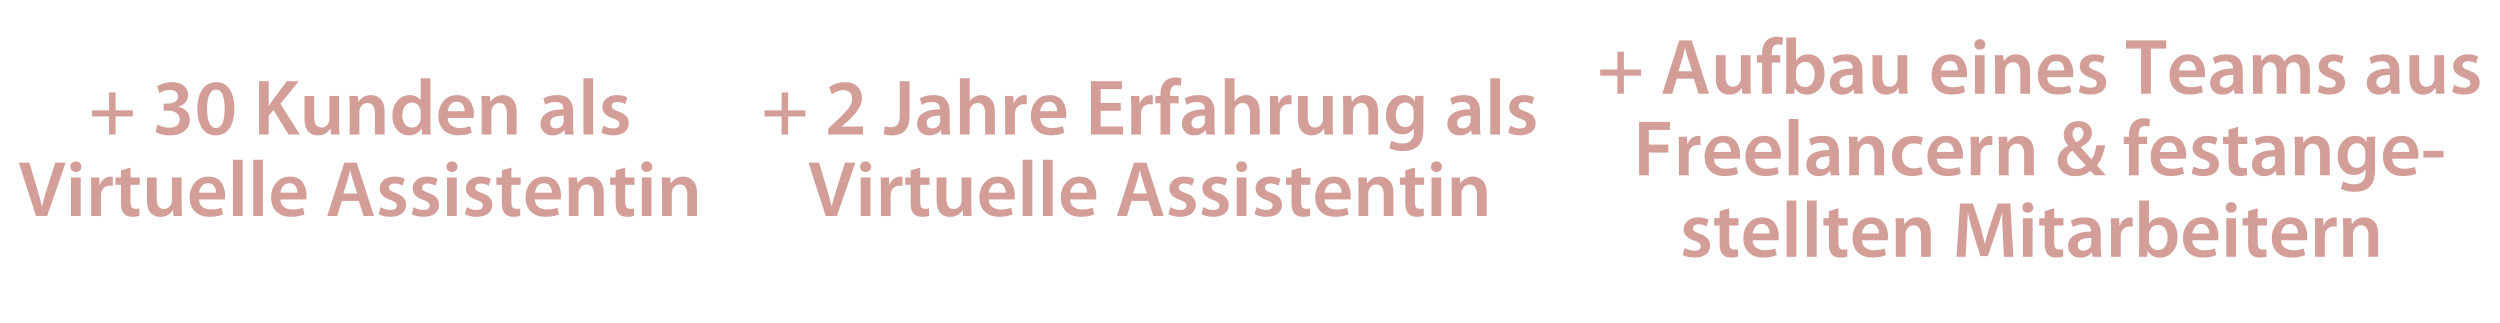 <svg xmlns="http://www.w3.org/2000/svg" width="620" viewBox="0 0 464.88 60" height="80" version="1.0"><path d="M20.229 17.192h1.218v3.329h3.204v1.14h-3.204v3.36H20.23v-3.36H17.04v-1.14h3.188ZM28.853 24.52l.407-1.374a4.098 4.098 0 0 0 2.172.593c.656 0 1.14-.144 1.453-.437.32-.301.484-.664.484-1.094 0-.531-.215-.93-.64-1.203-.419-.281-.93-.422-1.532-.422h-.812v-1.312h.797c.488 0 .925-.114 1.312-.344.383-.227.578-.555.578-.985 0-.351-.133-.64-.39-.859-.262-.227-.641-.344-1.141-.344-.7 0-1.352.2-1.953.594l-.422-1.312c.3-.188.703-.352 1.203-.5a5.296 5.296 0 0 1 1.563-.235c.945 0 1.68.227 2.203.672.52.45.78 1.008.78 1.672 0 .512-.151.965-.452 1.36-.305.386-.742.679-1.313.874v.032a2.704 2.704 0 0 1 1.5.812c.395.418.594.945.594 1.578 0 .836-.336 1.527-1 2.078-.668.543-1.574.813-2.719.813-1.117 0-2.008-.219-2.672-.656ZM40.05 25.177h-.015c-1.074 0-1.906-.442-2.5-1.328-.586-.895-.883-2.086-.89-3.578 0-1.52.304-2.727.921-3.625.625-.907 1.485-1.36 2.578-1.36 1.114 0 1.957.45 2.532 1.344.57.887.859 2.062.859 3.531 0 1.574-.305 2.805-.906 3.688-.594.886-1.453 1.328-2.578 1.328Zm.032-1.375c1.094 0 1.64-1.196 1.64-3.594 0-2.352-.543-3.531-1.625-3.531-.511 0-.914.312-1.203.937-.293.617-.437 1.48-.437 2.594-.012 1.137.129 2.023.422 2.656.289.625.691.938 1.203.938ZM48.12 25.02V15.1h1.798v4.562h.047c.132-.219.375-.578.718-1.078l2.61-3.484h2.218l-3.421 4.218 3.64 5.704h-2.125l-2.797-4.547-.89 1.062v3.485ZM63.026 17.849v5.015c0 .657.02 1.375.062 2.157H61.51l-.094-1.079h-.046c-.512.825-1.282 1.235-2.313 1.235-.719 0-1.312-.242-1.781-.735-.469-.5-.703-1.289-.703-2.375V17.85h1.812v3.906c0 1.305.446 1.953 1.344 1.953.344 0 .633-.094.875-.281.238-.196.406-.426.5-.688.07-.133.11-.32.11-.562v-4.328ZM64.974 25.02v-5.03c0-.602-.023-1.317-.062-2.141h1.578l.093 1.078h.047c.188-.332.477-.617.875-.86.395-.25.867-.375 1.422-.375.695 0 1.297.25 1.797.75s.75 1.278.75 2.329v4.25h-1.812v-4.047c0-.551-.118-.989-.344-1.313-.219-.332-.563-.5-1.031-.5-.344 0-.641.106-.891.313-.242.21-.414.46-.516.75-.062.148-.093.34-.093.578v4.219ZM78.185 14.552h1.813v8.453c0 .7.02 1.371.062 2.016h-1.61l-.077-1.141h-.032c-.218.406-.539.726-.953.953a2.784 2.784 0 0 1-1.375.344c-.875 0-1.61-.336-2.203-1.016-.586-.676-.875-1.555-.875-2.64-.012-1.157.297-2.083.922-2.782.625-.695 1.383-1.047 2.281-1.047.477 0 .89.09 1.235.266.351.168.613.387.78.656h.032Zm0 7.36v-1.079c0-.164-.015-.328-.047-.484a1.67 1.67 0 0 0-.547-.891 1.46 1.46 0 0 0-1-.375c-.574 0-1.023.227-1.343.672-.313.437-.47 1-.47 1.687 0 .68.157 1.23.47 1.657.32.418.765.625 1.328.625.363 0 .691-.114.984-.344.29-.238.477-.55.563-.938.039-.144.062-.32.062-.53ZM88.013 21.942h-4.797c.02.618.238 1.079.656 1.391.414.313.93.469 1.547.469.696 0 1.364-.11 2-.328l.266 1.234c-.711.305-1.547.453-2.516.453-1.148 0-2.047-.32-2.703-.969-.656-.656-.984-1.535-.984-2.64 0-1.063.312-1.969.937-2.719.625-.758 1.477-1.14 2.563-1.14.55 0 1.035.105 1.453.312.426.21.75.492.969.844.226.355.394.73.5 1.125.113.386.171.789.171 1.203 0 .293-.023.547-.062.765Zm-4.797-1.265h3.156a2.063 2.063 0 0 0-.343-1.188c-.23-.375-.61-.562-1.141-.562-.512 0-.906.183-1.188.547a2.452 2.452 0 0 0-.484 1.203ZM89.525 25.02v-5.03c0-.602-.023-1.317-.062-2.141h1.578l.094 1.078h.047c.187-.332.476-.617.875-.86.394-.25.867-.375 1.421-.375.696 0 1.297.25 1.797.75s.75 1.278.75 2.329v4.25h-1.812v-4.047c0-.551-.117-.989-.344-1.313-.219-.332-.562-.5-1.031-.5-.344 0-.64.106-.89.313-.243.21-.415.46-.516.75-.063.148-.094.34-.094.578v4.219ZM106.547 20.724v2.578c0 .75.04 1.324.125 1.719h-1.64l-.126-.797h-.047c-.492.636-1.199.953-2.125.953-.687 0-1.234-.207-1.64-.625a2.102 2.102 0 0 1-.61-1.5c0-.883.368-1.555 1.11-2.016.75-.469 1.797-.703 3.14-.703v-.11c0-.32-.105-.609-.312-.859-.2-.258-.578-.39-1.14-.39-.731 0-1.372.18-1.923.53L101 18.318c.688-.414 1.55-.625 2.594-.625 1.062 0 1.816.282 2.265.844.458.563.688 1.293.688 2.188Zm-1.766 1.78v-.983c-1.668-.02-2.5.43-2.5 1.343 0 .336.094.59.282.766.195.168.445.25.75.25.351 0 .656-.094.906-.281a1.43 1.43 0 0 0 .515-.703 1.18 1.18 0 0 0 .047-.391ZM108.457 25.02V14.553h1.813V25.02ZM111.8 24.661l.36-1.312a3.356 3.356 0 0 0 1.828.53c.77 0 1.156-.269 1.156-.812a.745.745 0 0 0-.25-.578c-.168-.144-.48-.3-.937-.468-1.313-.446-1.97-1.145-1.97-2.094 0-.645.243-1.176.735-1.594.5-.426 1.156-.64 1.969-.64.758 0 1.398.14 1.922.421l-.375 1.266a2.947 2.947 0 0 0-1.516-.406c-.312 0-.558.074-.734.218a.651.651 0 0 0-.266.547c0 .219.086.399.266.532.176.136.504.292.984.468.656.23 1.133.516 1.438.86.312.343.472.78.484 1.312 0 .68-.258 1.227-.766 1.64-.511.407-1.23.61-2.156.61-.855 0-1.578-.164-2.172-.5ZM8.718 40.182H6.64L3.437 30.26h1.969l1.344 4.516c.457 1.492.785 2.695.984 3.609h.031c.188-.895.524-2.094 1.016-3.594l1.437-4.531h1.922ZM14.95 40.182h-1.813V33.01h1.813Zm-.89-8.203h-.016c-.305 0-.547-.086-.735-.266a.973.973 0 0 1-.265-.703c0-.281.093-.516.28-.703.188-.188.43-.281.735-.281.301 0 .54.093.719.28.188.188.285.423.297.704a.954.954 0 0 1-.281.703c-.188.18-.434.266-.735.266ZM16.903 40.182v-4.86c0-.976-.023-1.75-.062-2.312h1.562l.078 1.36h.047c.164-.477.43-.848.797-1.11.363-.27.754-.406 1.172-.406.133 0 .273.015.422.047v1.687a3.003 3.003 0 0 0-.547-.047c-.418 0-.774.125-1.063.375-.293.242-.476.574-.546 1a3.003 3.003 0 0 0-.047.547v3.719ZM22.437 31.682l1.781-.516v1.844h1.719v1.36h-1.719v3.14c0 .461.067.797.203 1.016.145.21.383.312.719.312.3 0 .54-.02.719-.062l.015 1.359c-.324.125-.757.188-1.297.188-.68 0-1.199-.192-1.562-.579-.387-.394-.578-1.066-.578-2.015v-3.36H21.42V33.01h1.016ZM33.725 33.01v5.016c0 .656.02 1.375.063 2.156H32.21l-.094-1.078h-.047c-.512.824-1.281 1.234-2.313 1.234-.718 0-1.312-.242-1.78-.734-.47-.5-.704-1.29-.704-2.375V33.01h1.813v3.906c0 1.305.445 1.953 1.343 1.953.344 0 .633-.093.875-.28.239-.196.407-.427.5-.688.07-.133.11-.32.11-.563V33.01ZM41.751 37.104h-4.796c.02.617.238 1.078.656 1.39.414.313.93.47 1.547.47.695 0 1.363-.11 2-.329l.265 1.234c-.71.305-1.547.454-2.515.454-1.149 0-2.047-.32-2.703-.97-.657-.655-.985-1.534-.985-2.64 0-1.062.313-1.969.938-2.719.625-.757 1.476-1.14 2.562-1.14.551 0 1.035.105 1.453.312.426.211.75.492.97.844.226.355.394.73.5 1.125.112.387.171.79.171 1.203 0 .293-.023.547-.063.766Zm-4.796-1.266h3.156a2.063 2.063 0 0 0-.344-1.187c-.23-.375-.61-.563-1.14-.563-.512 0-.907.184-1.188.547a2.452 2.452 0 0 0-.484 1.203ZM43.264 40.182V29.713h1.812v10.469ZM47.044 40.182V29.713h1.813v10.469ZM56.903 37.104h-4.797c.02.617.238 1.078.656 1.39.414.313.93.47 1.547.47.695 0 1.363-.11 2-.329l.266 1.234c-.711.305-1.547.454-2.516.454-1.148 0-2.047-.32-2.703-.97-.656-.655-.984-1.534-.984-2.64 0-1.062.312-1.969.937-2.719.625-.757 1.477-1.14 2.563-1.14.55 0 1.035.105 1.453.312.426.211.75.492.969.844.226.355.394.73.5 1.125.113.387.171.79.171 1.203 0 .293-.023.547-.062.766Zm-4.797-1.266h3.156a2.063 2.063 0 0 0-.343-1.187c-.23-.375-.61-.563-1.141-.563-.512 0-.906.184-1.188.547a2.452 2.452 0 0 0-.484 1.203ZM66.679 37.37h-3.156l-.86 2.812h-1.859l3.172-9.922h2.312l3.22 9.922H67.57Zm-2.86-1.376h2.547l-.78-2.437c-.095-.27-.263-.89-.5-1.86h-.032c-.012.032-.078.293-.203.782-.117.48-.203.84-.266 1.078ZM70.378 39.823l.36-1.313a3.356 3.356 0 0 0 1.828.531c.77 0 1.156-.27 1.156-.812a.745.745 0 0 0-.25-.578c-.168-.145-.48-.301-.937-.47-1.313-.444-1.97-1.144-1.97-2.093 0-.644.243-1.176.735-1.594.5-.425 1.157-.64 1.969-.64.758 0 1.398.14 1.922.422l-.375 1.265a2.947 2.947 0 0 0-1.516-.406c-.312 0-.558.074-.734.219a.651.651 0 0 0-.266.547c0 .218.086.398.266.53.176.138.504.294.984.47.657.23 1.133.515 1.438.859.312.344.472.781.484 1.313 0 .68-.258 1.226-.765 1.64-.512.406-1.231.61-2.157.61-.855 0-1.578-.165-2.172-.5ZM76.513 39.823l.359-1.313a3.356 3.356 0 0 0 1.828.531c.77 0 1.156-.27 1.156-.812a.745.745 0 0 0-.25-.578c-.168-.145-.48-.301-.937-.47-1.313-.444-1.969-1.144-1.969-2.093 0-.644.242-1.176.734-1.594.5-.425 1.157-.64 1.97-.64.757 0 1.398.14 1.921.422l-.375 1.265a2.947 2.947 0 0 0-1.516-.406c-.312 0-.558.074-.734.219a.651.651 0 0 0-.266.547c0 .218.086.398.266.53.176.138.504.294.984.47.657.23 1.133.515 1.438.859.312.344.473.781.484 1.313 0 .68-.258 1.226-.765 1.64-.512.406-1.23.61-2.157.61-.855 0-1.578-.165-2.171-.5ZM84.897 40.182h-1.813V33.01h1.813Zm-.891-8.203h-.016c-.304 0-.546-.086-.734-.266a.973.973 0 0 1-.266-.703c0-.281.094-.516.282-.703.187-.188.43-.281.734-.281.3 0 .54.093.719.28.187.188.285.423.297.704a.954.954 0 0 1-.282.703c-.187.18-.433.266-.734.266ZM86.412 39.823l.36-1.313a3.356 3.356 0 0 0 1.828.531c.77 0 1.156-.27 1.156-.812a.745.745 0 0 0-.25-.578c-.168-.145-.48-.301-.937-.47-1.313-.444-1.97-1.144-1.97-2.093 0-.644.243-1.176.735-1.594.5-.425 1.157-.64 1.97-.64.757 0 1.398.14 1.92.422l-.374 1.265a2.947 2.947 0 0 0-1.516-.406c-.312 0-.558.074-.734.219a.651.651 0 0 0-.266.547c0 .218.086.398.266.53.176.138.504.294.984.47.657.23 1.133.515 1.438.859.312.344.472.781.484 1.313 0 .68-.258 1.226-.765 1.64-.512.406-1.23.61-2.157.61-.855 0-1.578-.165-2.172-.5ZM93.281 31.682l1.781-.516v1.844h1.719v1.36h-1.719v3.14c0 .461.067.797.203 1.016.145.21.383.312.72.312.3 0 .538-.02.718-.062l.015 1.359c-.324.125-.757.188-1.296.188-.68 0-1.2-.192-1.563-.579-.387-.394-.578-1.066-.578-2.015v-3.36h-1.016V33.01h1.016ZM104.225 37.104H99.43c.02.617.238 1.078.656 1.39.414.313.93.47 1.547.47.695 0 1.363-.11 2-.329l.265 1.234c-.71.305-1.547.454-2.515.454-1.149 0-2.047-.32-2.703-.97-.657-.655-.985-1.534-.985-2.64 0-1.062.313-1.969.938-2.719.625-.757 1.476-1.14 2.562-1.14.551 0 1.035.105 1.453.312.426.211.75.492.97.844.226.355.394.73.5 1.125.112.387.171.79.171 1.203 0 .293-.023.547-.063.766Zm-4.796-1.266h3.156a2.063 2.063 0 0 0-.344-1.187c-.23-.375-.61-.563-1.14-.563-.512 0-.907.184-1.188.547a2.452 2.452 0 0 0-.484 1.203ZM105.738 40.182V35.15c0-.602-.024-1.317-.063-2.141h1.578l.094 1.078h.047c.188-.332.477-.617.875-.86.395-.25.867-.374 1.422-.374.695 0 1.297.25 1.797.75s.75 1.277.75 2.328v4.25h-1.813v-4.047c0-.55-.117-.988-.343-1.312-.22-.333-.563-.5-1.032-.5-.343 0-.64.105-.89.312-.243.211-.414.461-.516.75-.062.148-.094.34-.094.578v4.219ZM114.449 31.682l1.781-.516v1.844h1.719v1.36h-1.719v3.14c0 .461.067.797.203 1.016.145.21.383.312.719.312.3 0 .54-.02.719-.062l.015 1.359c-.324.125-.757.188-1.297.188-.68 0-1.199-.192-1.562-.579-.387-.394-.578-1.066-.578-2.015v-3.36h-1.016V33.01h1.016ZM121.128 40.182h-1.813V33.01h1.813Zm-.89-8.203h-.016c-.305 0-.547-.086-.735-.266a.973.973 0 0 1-.265-.703c0-.281.093-.516.28-.703.188-.188.43-.281.735-.281.3 0 .54.093.719.28.187.188.285.423.297.704a.954.954 0 0 1-.281.703c-.188.18-.434.266-.735.266ZM123.081 40.182V35.15c0-.602-.023-1.317-.062-2.141h1.578l.093 1.078h.047c.188-.332.477-.617.875-.86.395-.25.867-.374 1.422-.374.695 0 1.297.25 1.797.75s.75 1.277.75 2.328v4.25h-1.812v-4.047c0-.55-.118-.988-.344-1.312-.219-.333-.563-.5-1.031-.5-.344 0-.641.105-.891.312-.242.211-.414.461-.516.75-.062.148-.093.34-.093.578v4.219ZM145.319 17.192h1.218v3.329h3.203v1.14h-3.203v3.36h-1.218v-3.36h-3.188v-1.14h3.188ZM160.459 25.02h-6.469v-1.093l1.125-1.063c1.227-1.125 2.086-2 2.578-2.625.489-.633.739-1.254.75-1.86 0-.476-.14-.862-.422-1.155-.273-.301-.699-.453-1.28-.453-.669 0-1.352.261-2.048.78l-.53-1.28c.812-.657 1.788-.985 2.937-.985 1.007 0 1.785.277 2.328.828.55.555.828 1.246.828 2.078a3.61 3.61 0 0 1-.406 1.625 6.684 6.684 0 0 1-.97 1.454c-.374.43-.882.933-1.515 1.515l-.828.719v.031h3.922ZM167.295 21.474v-6.375h1.812v6.437c0 1.305-.289 2.235-.859 2.797-.563.563-1.371.844-2.422.844-.605 0-1.117-.078-1.531-.235l.219-1.453c.332.117.707.172 1.125.172.539 0 .953-.16 1.234-.484.281-.32.422-.89.422-1.703ZM176.577 20.724v2.578c0 .75.039 1.324.125 1.719h-1.64l-.126-.797h-.047c-.492.636-1.199.953-2.125.953-.687 0-1.234-.207-1.64-.625a2.102 2.102 0 0 1-.61-1.5c0-.883.368-1.555 1.11-2.016.75-.469 1.797-.703 3.14-.703v-.11c0-.32-.105-.609-.312-.859-.2-.258-.578-.39-1.14-.39-.731 0-1.372.18-1.923.53l-.359-1.187c.687-.414 1.55-.625 2.594-.625 1.062 0 1.816.282 2.265.844.457.563.688 1.293.688 2.188Zm-1.766 1.78v-.983c-1.668-.02-2.5.43-2.5 1.343 0 .336.094.59.281.766.196.168.446.25.75.25.352 0 .657-.094.907-.281a1.43 1.43 0 0 0 .515-.703 1.18 1.18 0 0 0 .047-.391ZM178.487 25.02V14.553h1.813v4.265h.03c.227-.343.524-.609.891-.796a2.48 2.48 0 0 1 1.25-.329c.696 0 1.29.258 1.782.766.488.5.734 1.281.734 2.344v4.219h-1.812v-4.032c0-.55-.118-.992-.344-1.328-.23-.332-.578-.5-1.047-.5-.336 0-.625.102-.875.297-.25.188-.43.43-.531.719-.055.136-.078.32-.078.547v4.297ZM186.901 25.02v-4.859c0-.976-.023-1.75-.062-2.312h1.562l.078 1.359h.047c.164-.477.43-.848.797-1.11.363-.269.754-.406 1.172-.406.133 0 .274.016.422.047v1.688a3.003 3.003 0 0 0-.547-.047c-.418 0-.773.125-1.062.375-.293.242-.477.574-.547 1a3.003 3.003 0 0 0-.047.547v3.719ZM198.216 21.942h-4.797c.02.618.239 1.079.657 1.391.414.313.93.469 1.547.469.695 0 1.363-.11 2-.328l.265 1.234c-.71.305-1.547.453-2.515.453-1.149 0-2.047-.32-2.704-.969-.656-.656-.984-1.535-.984-2.64 0-1.063.313-1.969.938-2.719.625-.758 1.476-1.14 2.562-1.14.55 0 1.035.105 1.453.312.426.21.75.492.969.844.226.355.394.73.5 1.125.113.386.172.789.172 1.203 0 .293-.024.547-.063.765Zm-4.797-1.265h3.157a2.063 2.063 0 0 0-.344-1.188c-.23-.375-.61-.562-1.14-.562-.512 0-.907.183-1.188.547a2.452 2.452 0 0 0-.485 1.203ZM208.399 19.146v1.468h-3.735v2.922h4.172v1.485h-5.984v-9.922h5.765v1.484h-3.953v2.563ZM210.35 25.02v-4.859c0-.976-.024-1.75-.063-2.312h1.562l.078 1.359h.047c.164-.477.43-.848.797-1.11.363-.269.754-.406 1.172-.406.133 0 .273.016.422.047v1.688a3.003 3.003 0 0 0-.547-.047c-.418 0-.773.125-1.062.375-.293.242-.477.574-.547 1a3.003 3.003 0 0 0-.047.547v3.719ZM217.602 25.02h-1.813v-5.812h-.969v-1.36h.97v-.312c0-1.07.288-1.883.874-2.437.489-.457 1.114-.688 1.875-.688.383 0 .766.059 1.14.172l-.109 1.406a2.212 2.212 0 0 0-.78-.14c-.805 0-1.204.547-1.204 1.64v.36h1.578v1.359h-1.562ZM225.841 20.724v2.578c0 .75.04 1.324.125 1.719h-1.64l-.125-.797h-.047c-.493.636-1.2.953-2.125.953-.688 0-1.235-.207-1.641-.625a2.102 2.102 0 0 1-.61-1.5c0-.883.368-1.555 1.11-2.016.75-.469 1.797-.703 3.14-.703v-.11c0-.32-.105-.609-.312-.859-.2-.258-.578-.39-1.14-.39-.73 0-1.372.18-1.922.53l-.36-1.187c.688-.414 1.551-.625 2.594-.625 1.063 0 1.816.282 2.266.844.457.563.687 1.293.687 2.188Zm-1.765 1.78v-.983c-1.668-.02-2.5.43-2.5 1.343 0 .336.093.59.28.766.196.168.446.25.75.25.352 0 .657-.094.907-.281a1.43 1.43 0 0 0 .516-.703 1.18 1.18 0 0 0 .047-.391ZM227.751 25.02V14.553h1.813v4.265h.031c.227-.343.524-.609.89-.796a2.48 2.48 0 0 1 1.25-.329c.696 0 1.29.258 1.782.766.488.5.734 1.281.734 2.344v4.219h-1.812v-4.032c0-.55-.117-.992-.344-1.328-.23-.332-.578-.5-1.047-.5-.336 0-.625.102-.875.297-.25.188-.43.43-.531.719-.055.136-.078.32-.078.547v4.297ZM236.166 25.02v-4.859c0-.976-.024-1.75-.063-2.312h1.563l.078 1.359h.047c.164-.477.43-.848.797-1.11.363-.269.753-.406 1.171-.406.133 0 .274.016.422.047v1.688a3.003 3.003 0 0 0-.547-.047c-.418 0-.773.125-1.062.375-.293.242-.477.574-.547 1a3.003 3.003 0 0 0-.047.547v3.719ZM247.824 17.849v5.015c0 .657.02 1.375.063 2.157h-1.578l-.094-1.079h-.047c-.512.825-1.281 1.235-2.312 1.235-.72 0-1.313-.242-1.782-.735-.468-.5-.703-1.289-.703-2.375V17.85h1.813v3.906c0 1.305.445 1.953 1.343 1.953.344 0 .633-.094.875-.281.239-.196.407-.426.5-.688.07-.133.11-.32.11-.562v-4.328ZM249.773 25.02v-5.03c0-.602-.024-1.317-.063-2.141h1.578l.094 1.078h.047c.187-.332.476-.617.875-.86.394-.25.867-.375 1.422-.375.695 0 1.297.25 1.797.75s.75 1.278.75 2.329v4.25h-1.813v-4.047c0-.551-.117-.989-.344-1.313-.218-.332-.562-.5-1.031-.5-.344 0-.64.106-.89.313-.243.21-.415.46-.516.75-.063.148-.094.34-.094.578v4.219ZM264.687 19.911v4.063c0 1.53-.356 2.613-1.063 3.25-.648.582-1.57.875-2.765.875-1.024 0-1.856-.196-2.5-.578l.39-1.36c.625.352 1.32.531 2.094.531.625 0 1.125-.18 1.5-.53.375-.345.562-.888.562-1.626v-.625h-.03c-.47.711-1.169 1.063-2.095 1.063-.898 0-1.632-.328-2.203-.985-.562-.656-.843-1.492-.843-2.515 0-1.133.316-2.047.953-2.735.633-.695 1.398-1.047 2.297-1.047.957 0 1.648.371 2.078 1.11h.031l.078-.953h1.563a42.94 42.94 0 0 0-.047 2.062Zm-1.813 1.969v-1.156c0-.196-.023-.36-.062-.485a1.651 1.651 0 0 0-.532-.843c-.25-.22-.562-.329-.937-.329-.523 0-.95.215-1.281.641-.324.418-.485.984-.485 1.703 0 .637.149 1.168.453 1.594.313.418.743.625 1.297.625.344 0 .645-.098.907-.297.27-.207.457-.477.562-.812.05-.145.078-.36.078-.641ZM275.223 20.724v2.578c0 .75.04 1.324.125 1.719h-1.64l-.125-.797h-.047c-.493.636-1.2.953-2.125.953-.688 0-1.235-.207-1.641-.625a2.102 2.102 0 0 1-.61-1.5c0-.883.368-1.555 1.11-2.016.75-.469 1.797-.703 3.14-.703v-.11c0-.32-.105-.609-.312-.859-.2-.258-.578-.39-1.14-.39-.731 0-1.372.18-1.922.53l-.36-1.187c.688-.414 1.551-.625 2.594-.625 1.063 0 1.816.282 2.266.844.457.563.687 1.293.687 2.188Zm-1.765 1.78v-.983c-1.668-.02-2.5.43-2.5 1.343 0 .336.093.59.28.766.196.168.446.25.75.25.352 0 .657-.094.907-.281a1.43 1.43 0 0 0 .516-.703 1.18 1.18 0 0 0 .047-.391ZM277.133 25.02V14.553h1.813V25.02ZM280.476 24.661l.36-1.312a3.356 3.356 0 0 0 1.828.53c.77 0 1.156-.269 1.156-.812a.745.745 0 0 0-.25-.578c-.168-.144-.48-.3-.937-.468-1.313-.446-1.97-1.145-1.97-2.094 0-.645.243-1.176.735-1.594.5-.426 1.157-.64 1.969-.64.758 0 1.398.14 1.922.421l-.375 1.266a2.947 2.947 0 0 0-1.516-.406c-.312 0-.558.074-.734.218a.651.651 0 0 0-.266.547c0 .219.086.399.266.532.176.136.504.292.984.468.657.23 1.133.516 1.438.86.312.343.472.78.484 1.312 0 .68-.258 1.227-.765 1.64-.512.407-1.23.61-2.157.61-.855 0-1.578-.164-2.172-.5ZM155.603 40.182h-2.078l-3.203-9.922h1.968l1.344 4.516c.457 1.492.785 2.695.985 3.609h.03c.188-.895.524-2.094 1.016-3.594l1.438-4.531h1.922ZM161.834 40.182h-1.812V33.01h1.812Zm-.89-8.203h-.016c-.305 0-.547-.086-.734-.266a.973.973 0 0 1-.266-.703c0-.281.094-.516.281-.703.188-.188.43-.281.735-.281.3 0 .539.093.718.28.188.188.286.423.297.704a.954.954 0 0 1-.28.703c-.188.18-.435.266-.735.266ZM163.788 40.182v-4.86c0-.976-.024-1.75-.063-2.312h1.563l.078 1.36h.047c.164-.477.43-.848.796-1.11.364-.27.754-.406 1.172-.406.133 0 .274.015.422.047v1.687a3.003 3.003 0 0 0-.547-.047c-.418 0-.773.125-1.062.375-.293.242-.477.574-.547 1a3.003 3.003 0 0 0-.047.547v3.719ZM169.321 31.682l1.782-.516v1.844h1.718v1.36h-1.718v3.14c0 .461.066.797.203 1.016.144.21.382.312.718.312.301 0 .54-.02.72-.062l.015 1.359c-.324.125-.758.188-1.297.188-.68 0-1.2-.192-1.563-.579-.386-.394-.578-1.066-.578-2.015v-3.36h-1.015V33.01h1.015ZM180.61 33.01v5.016c0 .656.02 1.375.062 2.156h-1.578L179 39.104h-.047c-.511.824-1.28 1.234-2.312 1.234-.719 0-1.313-.242-1.781-.734-.47-.5-.704-1.29-.704-2.375V33.01h1.813v3.906c0 1.305.445 1.953 1.344 1.953.343 0 .632-.093.875-.28.238-.196.406-.427.5-.688.07-.133.11-.32.11-.563V33.01ZM188.636 37.104h-4.797c.02.617.238 1.078.656 1.39.414.313.93.47 1.547.47.695 0 1.363-.11 2-.329l.266 1.234c-.711.305-1.547.454-2.516.454-1.148 0-2.047-.32-2.703-.97-.656-.655-.984-1.534-.984-2.64 0-1.062.312-1.969.937-2.719.625-.757 1.477-1.14 2.563-1.14.55 0 1.035.105 1.453.312.426.211.75.492.969.844.226.355.394.73.5 1.125.113.387.171.79.171 1.203 0 .293-.023.547-.062.766Zm-4.797-1.266h3.156a2.063 2.063 0 0 0-.343-1.187c-.231-.375-.61-.563-1.141-.563-.512 0-.906.184-1.188.547a2.452 2.452 0 0 0-.484 1.203ZM190.148 40.182V29.713h1.813v10.469ZM193.929 40.182V29.713h1.812v10.469ZM203.787 37.104h-4.797c.02.617.239 1.078.657 1.39.414.313.93.47 1.547.47.695 0 1.363-.11 2-.329l.265 1.234c-.71.305-1.547.454-2.515.454-1.149 0-2.047-.32-2.704-.97-.656-.655-.984-1.534-.984-2.64 0-1.062.313-1.969.938-2.719.625-.757 1.476-1.14 2.562-1.14.55 0 1.035.105 1.453.312.426.211.75.492.969.844.227.355.394.73.5 1.125.113.387.172.79.172 1.203 0 .293-.024.547-.063.766Zm-4.797-1.266h3.157a2.063 2.063 0 0 0-.344-1.187c-.23-.375-.61-.563-1.14-.563-.512 0-.907.184-1.188.547a2.452 2.452 0 0 0-.485 1.203ZM213.563 37.37h-3.156l-.86 2.812h-1.859l3.172-9.922h2.313l3.219 9.922h-1.938Zm-2.859-1.376h2.547l-.781-2.437c-.094-.27-.262-.89-.5-1.86h-.032c-.011.032-.078.293-.203.782-.117.48-.203.84-.265 1.078ZM217.263 39.823l.36-1.313a3.356 3.356 0 0 0 1.827.531c.77 0 1.157-.27 1.157-.812a.745.745 0 0 0-.25-.578c-.168-.145-.48-.301-.938-.47-1.312-.444-1.969-1.144-1.969-2.093 0-.644.242-1.176.735-1.594.5-.425 1.156-.64 1.968-.64.758 0 1.399.14 1.922.422l-.375 1.265a2.947 2.947 0 0 0-1.515-.406c-.313 0-.559.074-.735.219a.651.651 0 0 0-.265.547c0 .218.086.398.265.53.176.138.504.294.985.47.656.23 1.132.515 1.437.859.313.344.473.781.485 1.313 0 .68-.258 1.226-.766 1.64-.512.406-1.23.61-2.156.61-.856 0-1.578-.165-2.172-.5ZM223.397 39.823l.36-1.313a3.356 3.356 0 0 0 1.827.531c.77 0 1.157-.27 1.157-.812a.745.745 0 0 0-.25-.578c-.168-.145-.48-.301-.938-.47-1.312-.444-1.969-1.144-1.969-2.093 0-.644.243-1.176.735-1.594.5-.425 1.156-.64 1.969-.64.757 0 1.398.14 1.921.422l-.375 1.265a2.947 2.947 0 0 0-1.515-.406c-.313 0-.559.074-.735.219a.651.651 0 0 0-.265.547c0 .218.086.398.265.53.176.138.504.294.985.47.656.23 1.133.515 1.437.859.313.344.473.781.485 1.313 0 .68-.258 1.226-.766 1.64-.512.406-1.23.61-2.156.61-.856 0-1.578-.165-2.172-.5ZM231.781 40.182h-1.812V33.01h1.812Zm-.89-8.203h-.016c-.305 0-.547-.086-.735-.266a.973.973 0 0 1-.265-.703c0-.281.094-.516.281-.703.188-.188.43-.281.734-.281.301 0 .54.093.72.28.187.188.284.423.296.704a.954.954 0 0 1-.281.703c-.188.18-.434.266-.735.266ZM233.297 39.823l.36-1.313a3.356 3.356 0 0 0 1.827.531c.77 0 1.157-.27 1.157-.812a.745.745 0 0 0-.25-.578c-.168-.145-.48-.301-.938-.47-1.312-.444-1.969-1.144-1.969-2.093 0-.644.243-1.176.735-1.594.5-.425 1.156-.64 1.968-.64.758 0 1.399.14 1.922.422l-.375 1.265a2.947 2.947 0 0 0-1.515-.406c-.313 0-.559.074-.735.219a.651.651 0 0 0-.265.547c0 .218.086.398.265.53.176.138.504.294.985.47.656.23 1.133.515 1.437.859.313.344.473.781.485 1.313 0 .68-.258 1.226-.766 1.64-.512.406-1.23.61-2.156.61-.856 0-1.578-.165-2.172-.5ZM240.165 31.682l1.782-.516v1.844h1.718v1.36h-1.718v3.14c0 .461.066.797.203 1.016.144.21.383.312.719.312.3 0 .539-.02.718-.062l.016 1.359c-.324.125-.758.188-1.297.188-.68 0-1.2-.192-1.562-.579-.387-.394-.579-1.066-.579-2.015v-3.36h-1.015V33.01h1.015ZM251.11 37.104h-4.797c.02.617.238 1.078.656 1.39.414.313.93.47 1.547.47.695 0 1.363-.11 2-.329l.266 1.234c-.711.305-1.547.454-2.516.454-1.148 0-2.047-.32-2.703-.97-.656-.655-.984-1.534-.984-2.64 0-1.062.312-1.969.937-2.719.625-.757 1.477-1.14 2.563-1.14.55 0 1.035.105 1.453.312.426.211.75.492.969.844.226.355.394.73.5 1.125.113.387.171.79.171 1.203 0 .293-.023.547-.062.766Zm-4.797-1.266h3.156a2.063 2.063 0 0 0-.343-1.187c-.23-.375-.61-.563-1.141-.563-.512 0-.906.184-1.188.547a2.452 2.452 0 0 0-.484 1.203ZM252.622 40.182V35.15c0-.602-.023-1.317-.062-2.141h1.578l.094 1.078h.046c.188-.332.477-.617.875-.86.395-.25.868-.374 1.422-.374.696 0 1.297.25 1.797.75s.75 1.277.75 2.328v4.25h-1.812v-4.047c0-.55-.117-.988-.344-1.312-.219-.333-.563-.5-1.031-.5-.344 0-.64.105-.89.312-.243.211-.415.461-.517.75-.062.148-.093.34-.093.578v4.219ZM261.333 31.682l1.782-.516v1.844h1.718v1.36h-1.718v3.14c0 .461.066.797.203 1.016.144.21.382.312.718.312.301 0 .54-.02.72-.062l.015 1.359c-.324.125-.758.188-1.297.188-.68 0-1.2-.192-1.563-.579-.386-.394-.578-1.066-.578-2.015v-3.36h-1.015V33.01h1.015ZM268.012 40.182H266.2V33.01h1.812Zm-.89-8.203h-.016c-.305 0-.547-.086-.734-.266a.973.973 0 0 1-.266-.703c0-.281.094-.516.281-.703.188-.188.43-.281.735-.281.3 0 .539.093.718.28.188.188.285.423.297.704a.954.954 0 0 1-.281.703c-.188.18-.434.266-.734.266ZM269.965 40.182V35.15c0-.602-.023-1.317-.062-2.141h1.578l.094 1.078h.047c.187-.332.476-.617.875-.86.394-.25.867-.374 1.422-.374.695 0 1.296.25 1.796.75s.75 1.277.75 2.328v4.25h-1.812v-4.047c0-.55-.117-.988-.344-1.312-.219-.333-.562-.5-1.031-.5-.344 0-.64.105-.89.312-.243.211-.415.461-.516.75-.063.148-.094.34-.094.578v4.219ZM300.765 9.612h1.219v3.328h3.203v1.14h-3.203v3.36h-1.22v-3.36h-3.187v-1.14h3.188ZM314.983 14.627h-3.156l-.86 2.813h-1.859l3.172-9.922h2.313l3.218 9.922h-1.937Zm-2.859-1.375h2.547l-.781-2.437c-.094-.27-.262-.89-.5-1.86h-.032c-.011.032-.078.293-.203.782-.117.48-.203.84-.265 1.078ZM325.542 10.268v5.016c0 .656.02 1.375.063 2.156h-1.578l-.094-1.078h-.047c-.512.824-1.281 1.234-2.313 1.234-.718 0-1.312-.242-1.78-.734-.47-.5-.704-1.29-.704-2.375v-4.219h1.813v3.906c0 1.305.445 1.953 1.343 1.953.344 0 .633-.093.875-.28.239-.196.407-.427.5-.688.07-.133.11-.32.11-.563v-4.328ZM329.506 17.44h-1.813v-5.813h-.968v-1.359h.968v-.313c0-1.07.29-1.882.875-2.437.489-.457 1.114-.688 1.875-.688.383 0 .766.06 1.141.172l-.11 1.407a2.212 2.212 0 0 0-.78-.141c-.805 0-1.204.547-1.204 1.64v.36h1.578v1.36h-1.562ZM332.183 15.44V6.97h1.812v4.281h.032c.488-.757 1.254-1.14 2.297-1.14.882 0 1.601.34 2.156 1.015.562.668.836 1.543.828 2.625 0 1.211-.324 2.153-.969 2.828-.637.68-1.398 1.016-2.281 1.016-1.031 0-1.79-.41-2.266-1.234h-.031l-.094 1.078h-1.547c.04-.645.063-1.313.063-2Zm1.812-2.125v1.172c0 .148.016.289.047.422.094.375.285.683.578.921.301.23.645.344 1.032.344.562 0 1.004-.207 1.328-.625.32-.426.484-1.004.484-1.734 0-.664-.156-1.211-.469-1.64-.312-.438-.761-.657-1.343-.657-.368 0-.7.125-1 .375-.305.242-.5.559-.594.953-.043.18-.063.336-.063.469ZM346.35 13.143v2.578c0 .75.04 1.324.126 1.719h-1.64l-.126-.797h-.047c-.492.637-1.199.953-2.125.953-.687 0-1.234-.207-1.64-.625a2.102 2.102 0 0 1-.61-1.5c0-.883.368-1.555 1.11-2.016.75-.468 1.797-.703 3.14-.703v-.109c0-.32-.105-.61-.312-.86-.2-.257-.578-.39-1.14-.39-.731 0-1.372.18-1.923.531l-.359-1.187c.687-.414 1.55-.625 2.594-.625 1.062 0 1.816.281 2.265.843.457.563.688 1.293.688 2.188Zm-1.765 1.781v-.984c-1.668-.02-2.5.43-2.5 1.344 0 .336.094.59.281.765.196.168.446.25.75.25.352 0 .657-.094.907-.281a1.43 1.43 0 0 0 .515-.703 1.18 1.18 0 0 0 .047-.39ZM354.683 10.268v5.016c0 .656.02 1.375.062 2.156h-1.578l-.093-1.078h-.047c-.512.824-1.282 1.234-2.313 1.234-.719 0-1.312-.242-1.781-.734-.469-.5-.703-1.29-.703-2.375v-4.219h1.812v3.906c0 1.305.446 1.953 1.344 1.953.344 0 .633-.093.875-.28.238-.196.406-.427.5-.688.07-.133.11-.32.11-.563v-4.328ZM365.754 14.362h-4.797c.02.617.239 1.078.657 1.39.414.313.93.47 1.547.47.695 0 1.363-.11 2-.329l.265 1.234c-.71.305-1.547.453-2.515.453-1.149 0-2.047-.32-2.704-.968-.656-.657-.984-1.535-.984-2.64 0-1.063.313-1.97.938-2.72.625-.757 1.476-1.14 2.562-1.14.55 0 1.035.105 1.453.312.426.211.75.492.969.844.226.355.394.73.5 1.125.113.387.172.789.172 1.203 0 .293-.024.547-.063.766Zm-4.797-1.266h3.157a2.063 2.063 0 0 0-.344-1.187c-.23-.375-.61-.563-1.14-.563-.512 0-.907.184-1.188.547a2.452 2.452 0 0 0-.485 1.203ZM369.08 17.44h-1.813v-7.172h1.812Zm-.892-8.203h-.015c-.305 0-.547-.086-.735-.266a.973.973 0 0 1-.265-.703c0-.281.094-.516.281-.703.188-.188.43-.281.734-.281.301 0 .54.093.72.28.187.188.284.423.296.704a.954.954 0 0 1-.281.703c-.188.18-.434.266-.735.266ZM371.032 17.44v-5.031c0-.602-.023-1.317-.062-2.141h1.578l.094 1.078h.047c.187-.332.476-.617.875-.86.394-.25.867-.374 1.422-.374.695 0 1.296.25 1.796.75s.75 1.277.75 2.328v4.25h-1.812v-4.047c0-.55-.117-.988-.344-1.313-.219-.332-.562-.5-1.031-.5-.344 0-.64.106-.89.313-.243.21-.415.46-.516.75-.063.148-.094.34-.094.578v4.219ZM385.525 14.362h-4.797c.02.617.238 1.078.656 1.39.414.313.93.47 1.547.47.695 0 1.363-.11 2-.329l.266 1.234c-.711.305-1.547.453-2.516.453-1.148 0-2.047-.32-2.703-.968-.656-.657-.985-1.535-.985-2.64 0-1.063.313-1.97.938-2.72.625-.757 1.477-1.14 2.562-1.14.551 0 1.036.105 1.454.312.425.211.75.492.968.844.227.355.395.73.5 1.125.114.387.172.789.172 1.203 0 .293-.023.547-.062.766Zm-4.797-1.266h3.156a2.063 2.063 0 0 0-.344-1.187c-.23-.375-.609-.563-1.14-.563-.512 0-.907.184-1.188.547a2.452 2.452 0 0 0-.484 1.203ZM386.6 17.08l.359-1.312a3.356 3.356 0 0 0 1.828.531c.77 0 1.156-.27 1.156-.812a.745.745 0 0 0-.25-.578c-.168-.145-.48-.301-.937-.47-1.313-.444-1.969-1.144-1.969-2.093 0-.644.242-1.176.734-1.594.5-.425 1.157-.64 1.97-.64.757 0 1.398.14 1.921.422l-.375 1.265a2.947 2.947 0 0 0-1.516-.406c-.312 0-.558.074-.734.219a.651.651 0 0 0-.266.547c0 .218.086.398.266.53.176.138.504.294.984.47.657.23 1.133.515 1.438.859.312.344.473.781.484 1.312 0 .68-.258 1.227-.765 1.641-.512.406-1.23.61-2.157.61-.855 0-1.578-.165-2.171-.5ZM398.185 17.44V9.034h-2.813V7.518h7.485v1.516h-2.86v8.406ZM410.017 14.362h-4.797c.02.617.239 1.078.657 1.39.414.313.93.47 1.546.47.696 0 1.364-.11 2-.329l.266 1.234c-.71.305-1.547.453-2.516.453-1.148 0-2.046-.32-2.703-.968-.656-.657-.984-1.535-.984-2.64 0-1.063.312-1.97.937-2.72.625-.757 1.477-1.14 2.563-1.14.55 0 1.035.105 1.453.312.426.211.75.492.969.844.226.355.394.73.5 1.125.113.387.172.789.172 1.203 0 .293-.024.547-.063.766Zm-4.797-1.266h3.157a2.063 2.063 0 0 0-.344-1.187c-.23-.375-.61-.563-1.14-.563-.513 0-.907.184-1.188.547a2.452 2.452 0 0 0-.485 1.203ZM417.092 13.143v2.578c0 .75.039 1.324.125 1.719h-1.64l-.126-.797h-.047c-.492.637-1.199.953-2.125.953-.687 0-1.234-.207-1.64-.625a2.102 2.102 0 0 1-.61-1.5c0-.883.368-1.555 1.11-2.016.75-.468 1.797-.703 3.14-.703v-.109c0-.32-.105-.61-.312-.86-.2-.257-.578-.39-1.14-.39-.731 0-1.372.18-1.923.531l-.359-1.187c.688-.414 1.55-.625 2.594-.625 1.062 0 1.816.281 2.265.843.457.563.688 1.293.688 2.188Zm-1.766 1.781v-.984c-1.668-.02-2.5.43-2.5 1.344 0 .336.094.59.282.765.195.168.445.25.75.25.351 0 .656-.094.906-.281a1.43 1.43 0 0 0 .515-.703 1.18 1.18 0 0 0 .047-.39ZM419.002 17.44v-5.031c0-.602-.023-1.317-.062-2.141h1.547l.093 1.062h.047c.488-.812 1.223-1.218 2.203-1.218.457 0 .864.12 1.22.36.35.241.608.562.765.968h.031c.25-.383.539-.688.875-.906.414-.282.906-.422 1.469-.422.664 0 1.226.258 1.687.765.469.5.703 1.282.703 2.344v4.219h-1.78v-3.953c0-1.27-.423-1.907-1.267-1.907-.304 0-.57.094-.796.282-.22.18-.375.402-.47.672-.062.156-.093.359-.093.609v4.297h-1.766v-4.156c0-.52-.109-.93-.328-1.235-.21-.312-.511-.469-.906-.469-.312 0-.59.106-.828.313-.23.2-.39.434-.484.703-.063.188-.094.39-.094.61v4.234ZM431.039 17.08l.36-1.312a3.356 3.356 0 0 0 1.827.531c.77 0 1.157-.27 1.157-.812a.745.745 0 0 0-.25-.578c-.168-.145-.48-.301-.938-.47-1.312-.444-1.969-1.144-1.969-2.093 0-.644.243-1.176.735-1.594.5-.425 1.156-.64 1.969-.64.757 0 1.398.14 1.921.422l-.375 1.265a2.947 2.947 0 0 0-1.515-.406c-.313 0-.559.074-.735.219a.651.651 0 0 0-.265.547c0 .218.086.398.265.53.176.138.504.294.985.47.656.23 1.133.515 1.437.859.313.344.473.781.485 1.312 0 .68-.258 1.227-.766 1.641-.512.406-1.23.61-2.156.61-.856 0-1.578-.165-2.172-.5ZM446.218 13.143v2.578c0 .75.04 1.324.125 1.719h-1.64l-.126-.797h-.046c-.493.637-1.2.953-2.125.953-.688 0-1.235-.207-1.641-.625a2.102 2.102 0 0 1-.61-1.5c0-.883.368-1.555 1.11-2.016.75-.468 1.797-.703 3.14-.703v-.109c0-.32-.105-.61-.312-.86-.2-.257-.578-.39-1.14-.39-.731 0-1.372.18-1.922.531l-.36-1.187c.688-.414 1.551-.625 2.594-.625 1.062 0 1.816.281 2.266.843.457.563.687 1.293.687 2.188Zm-1.766 1.781v-.984c-1.668-.02-2.5.43-2.5 1.344 0 .336.094.59.282.765.195.168.445.25.75.25.351 0 .656-.094.906-.281a1.43 1.43 0 0 0 .516-.703 1.18 1.18 0 0 0 .046-.39ZM454.55 10.268v5.016c0 .656.02 1.375.063 2.156h-1.578l-.094-1.078h-.047c-.512.824-1.281 1.234-2.313 1.234-.718 0-1.312-.242-1.78-.734-.47-.5-.704-1.29-.704-2.375v-4.219h1.813v3.906c0 1.305.445 1.953 1.343 1.953.344 0 .633-.093.875-.28.239-.196.407-.427.5-.688.07-.133.11-.32.11-.563v-4.328ZM456.06 17.08l.36-1.312a3.356 3.356 0 0 0 1.828.531c.77 0 1.157-.27 1.157-.812a.745.745 0 0 0-.25-.578c-.168-.145-.48-.301-.938-.47-1.312-.444-1.969-1.144-1.969-2.093 0-.644.243-1.176.735-1.594.5-.425 1.156-.64 1.969-.64.757 0 1.398.14 1.921.422l-.375 1.265a2.947 2.947 0 0 0-1.515-.406c-.313 0-.559.074-.735.219a.651.651 0 0 0-.265.547c0 .218.086.398.265.53.176.138.504.294.985.47.656.23 1.133.515 1.437.859.313.344.473.781.485 1.312 0 .68-.258 1.227-.766 1.641-.512.406-1.23.61-2.156.61-.856 0-1.578-.165-2.172-.5ZM304.81 32.601V22.68h5.735v1.485h-3.922v2.734h3.64v1.484h-3.64v4.22ZM312.22 32.601v-4.86c0-.976-.024-1.75-.063-2.312h1.563l.078 1.36h.047c.164-.477.43-.848.796-1.11.364-.27.754-.406 1.172-.406.133 0 .274.016.422.047v1.687a3.003 3.003 0 0 0-.547-.046c-.418 0-.773.125-1.062.375-.293.242-.477.574-.547 1a3.003 3.003 0 0 0-.047.546v3.72ZM323.535 29.523h-4.797c.02.617.238 1.078.656 1.39.414.313.93.47 1.547.47.695 0 1.363-.11 2-.329l.265 1.235c-.71.304-1.546.453-2.515.453-1.149 0-2.047-.32-2.703-.969-.657-.656-.985-1.535-.985-2.64 0-1.063.313-1.97.938-2.72.625-.757 1.476-1.14 2.562-1.14.551 0 1.035.106 1.453.313.426.21.75.492.97.843.226.356.394.73.5 1.125.112.387.171.79.171 1.203 0 .293-.023.547-.062.766Zm-4.797-1.266h3.156a2.063 2.063 0 0 0-.344-1.187c-.23-.375-.61-.563-1.14-.563-.512 0-.907.184-1.188.547a2.452 2.452 0 0 0-.484 1.203ZM331.125 29.523h-4.797c.02.617.238 1.078.656 1.39.414.313.93.47 1.547.47.696 0 1.364-.11 2-.329l.266 1.235c-.711.304-1.547.453-2.516.453-1.148 0-2.047-.32-2.703-.969-.656-.656-.984-1.535-.984-2.64 0-1.063.312-1.97.937-2.72.625-.757 1.477-1.14 2.563-1.14.55 0 1.035.106 1.453.313.426.21.75.492.969.843.226.356.394.73.5 1.125.113.387.171.79.171 1.203 0 .293-.023.547-.062.766Zm-4.797-1.266h3.156a2.063 2.063 0 0 0-.343-1.187c-.23-.375-.61-.563-1.141-.563-.512 0-.906.184-1.188.547a2.452 2.452 0 0 0-.484 1.203ZM332.637 32.601V22.132h1.813v10.47ZM341.98 28.304v2.578c0 .75.04 1.325.125 1.72h-1.64l-.125-.798h-.047c-.492.637-1.2.953-2.125.953-.688 0-1.235-.207-1.64-.625a2.102 2.102 0 0 1-.61-1.5c0-.882.367-1.554 1.11-2.015.75-.469 1.796-.703 3.14-.703v-.11c0-.32-.106-.609-.313-.859-.199-.258-.578-.39-1.14-.39-.73 0-1.371.179-1.922.53l-.36-1.187c.688-.414 1.551-.625 2.594-.625 1.063 0 1.817.281 2.266.844.457.562.687 1.293.687 2.187Zm-1.765 1.782V29.1c-1.668-.02-2.5.43-2.5 1.344 0 .336.093.59.28.766.196.168.446.25.75.25.352 0 .657-.094.907-.282a1.43 1.43 0 0 0 .516-.703 1.18 1.18 0 0 0 .047-.39ZM343.89 32.601V27.57c0-.602-.023-1.316-.062-2.14h1.578l.094 1.077h.047c.187-.332.476-.617.875-.859.394-.25.867-.375 1.422-.375.695 0 1.297.25 1.797.75s.75 1.277.75 2.328v4.25h-1.813v-4.047c0-.55-.117-.988-.344-1.312-.218-.332-.562-.5-1.031-.5-.344 0-.64.105-.89.312-.243.211-.415.461-.516.75-.063.149-.094.34-.094.578v4.22ZM357.32 31.039l.25 1.343c-.523.239-1.199.36-2.03.36-1.118 0-2.013-.332-2.688-1-.668-.664-1-1.55-1-2.656 0-1.114.359-2.024 1.078-2.735.719-.719 1.687-1.078 2.906-1.078.664 0 1.25.11 1.75.328l-.312 1.36c-.375-.188-.836-.282-1.375-.282-.68 0-1.215.227-1.61.672-.398.438-.59.992-.578 1.656 0 .72.203 1.29.61 1.704.413.406.94.609 1.578.609.5 0 .972-.094 1.421-.281ZM364.988 29.523h-4.797c.02.617.238 1.078.656 1.39.414.313.93.47 1.547.47.695 0 1.363-.11 2-.329l.266 1.235c-.711.304-1.547.453-2.516.453-1.148 0-2.047-.32-2.703-.969-.656-.656-.985-1.535-.985-2.64 0-1.063.313-1.97.938-2.72.625-.757 1.477-1.14 2.562-1.14.551 0 1.036.106 1.454.313.425.21.75.492.968.843.227.356.395.73.5 1.125.114.387.172.79.172 1.203 0 .293-.023.547-.062.766Zm-4.797-1.266h3.156a2.063 2.063 0 0 0-.344-1.187c-.23-.375-.609-.563-1.14-.563-.512 0-.907.184-1.188.547a2.452 2.452 0 0 0-.484 1.203ZM366.5 32.601v-4.86c0-.976-.023-1.75-.062-2.312H368l.078 1.36h.047c.164-.477.43-.848.797-1.11.363-.27.754-.406 1.172-.406.133 0 .273.016.422.047v1.687a3.003 3.003 0 0 0-.547-.046c-.418 0-.774.125-1.063.375-.293.242-.476.574-.547 1a3.003 3.003 0 0 0-.046.546v3.72ZM371.737 32.601V27.57c0-.602-.024-1.316-.063-2.14h1.578l.094 1.077h.047c.188-.332.477-.617.875-.859.395-.25.867-.375 1.422-.375.695 0 1.297.25 1.797.75s.75 1.277.75 2.328v4.25h-1.813v-4.047c0-.55-.117-.988-.343-1.312-.22-.332-.563-.5-1.032-.5-.343 0-.64.105-.89.312-.242.211-.414.461-.516.75-.062.149-.094.34-.094.578v4.22ZM391.65 32.601h-2.126a18.76 18.76 0 0 1-.406-.422c-.18-.195-.305-.332-.375-.406-.762.656-1.695.984-2.797.984-1.031 0-1.836-.27-2.406-.812-.574-.55-.86-1.211-.86-1.984 0-1.227.641-2.18 1.922-2.86v-.062c-.53-.602-.797-1.258-.797-1.969 0-.676.243-1.27.735-1.781.488-.508 1.164-.766 2.031-.766.719 0 1.305.203 1.766.61.468.406.703.945.703 1.609 0 1.031-.688 1.898-2.063 2.594v.062c.114.117.422.465.922 1.047l1.078 1.219c.414-.657.711-1.535.89-2.64h1.626c-.273 1.605-.781 2.839-1.531 3.702a50.73 50.73 0 0 0 1.687 1.875Zm-5.438-1.172h.015a2.27 2.27 0 0 0 1.672-.687c-.574-.582-1.406-1.492-2.5-2.735-.668.438-1 .997-1 1.672 0 .5.164.918.5 1.25.332.336.77.5 1.313.5Zm.28-7.75h-.015a.922.922 0 0 0-.765.36c-.188.23-.282.511-.282.843 0 .493.239 1.024.72 1.594.456-.281.788-.547 1-.797.218-.257.327-.55.327-.875 0-.3-.09-.562-.265-.78-.168-.227-.407-.345-.72-.345ZM397.745 32.601h-1.813V26.79h-.969v-1.36h.97v-.312c0-1.07.288-1.883.874-2.438.489-.457 1.114-.687 1.875-.687.383 0 .766.058 1.14.172l-.109 1.406a2.212 2.212 0 0 0-.78-.14c-.805 0-1.204.546-1.204 1.64v.36h1.578v1.359h-1.562ZM406.5 29.523h-4.797c.02.617.238 1.078.656 1.39.414.313.93.47 1.547.47.695 0 1.363-.11 2-.329l.266 1.235c-.711.304-1.547.453-2.516.453-1.148 0-2.047-.32-2.703-.969-.656-.656-.984-1.535-.984-2.64 0-1.063.312-1.97.937-2.72.625-.757 1.477-1.14 2.563-1.14.55 0 1.035.106 1.453.313.425.21.75.492.968.843.227.356.395.73.5 1.125.114.387.172.79.172 1.203 0 .293-.023.547-.062.766Zm-4.797-1.266h3.156a2.063 2.063 0 0 0-.344-1.187c-.23-.375-.609-.563-1.14-.563-.512 0-.906.184-1.188.547a2.452 2.452 0 0 0-.484 1.203ZM407.575 32.242l.359-1.313a3.356 3.356 0 0 0 1.828.532c.77 0 1.156-.27 1.156-.813a.745.745 0 0 0-.25-.578c-.168-.145-.48-.3-.937-.469-1.313-.445-1.969-1.144-1.969-2.094 0-.644.242-1.175.734-1.593.5-.426 1.157-.64 1.97-.64.757 0 1.398.14 1.921.421l-.375 1.266a2.947 2.947 0 0 0-1.516-.407c-.312 0-.558.075-.734.22a.651.651 0 0 0-.266.546c0 .219.086.398.266.531.176.137.504.293.984.469.657.23 1.133.516 1.438.86.312.343.473.78.484 1.312 0 .68-.257 1.226-.765 1.64-.512.407-1.23.61-2.157.61-.855 0-1.578-.164-2.171-.5ZM414.443 24.101l1.781-.515v1.843h1.72v1.36h-1.72v3.14c0 .461.067.797.203 1.016.145.21.383.312.72.312.3 0 .538-.02.718-.062l.016 1.36c-.325.124-.758.187-1.297.187-.68 0-1.2-.192-1.563-.578-.386-.395-.578-1.067-.578-2.016v-3.36h-1.016V25.43h1.016ZM424.872 28.304v2.578c0 .75.04 1.325.125 1.72h-1.64l-.126-.798h-.047c-.492.637-1.199.953-2.125.953-.687 0-1.234-.207-1.64-.625a2.102 2.102 0 0 1-.61-1.5c0-.882.368-1.554 1.11-2.015.75-.469 1.797-.703 3.14-.703v-.11c0-.32-.105-.609-.312-.859-.2-.258-.578-.39-1.14-.39-.731 0-1.372.179-1.923.53l-.359-1.187c.688-.414 1.55-.625 2.594-.625 1.062 0 1.816.281 2.265.844.458.562.688 1.293.688 2.187Zm-1.766 1.782V29.1c-1.668-.02-2.5.43-2.5 1.344 0 .336.094.59.282.766.195.168.445.25.75.25.351 0 .656-.094.906-.282a1.43 1.43 0 0 0 .515-.703 1.18 1.18 0 0 0 .047-.39ZM426.782 32.601V27.57c0-.602-.023-1.316-.062-2.14h1.578l.094 1.077h.046c.188-.332.477-.617.875-.859.395-.25.868-.375 1.422-.375.696 0 1.297.25 1.797.75s.75 1.277.75 2.328v4.25h-1.812v-4.047c0-.55-.117-.988-.344-1.312-.219-.332-.563-.5-1.031-.5-.344 0-.64.105-.89.312-.243.211-.415.461-.517.75-.062.149-.093.34-.093.578v4.22ZM441.696 27.492v4.062c0 1.532-.355 2.614-1.062 3.25-.648.582-1.57.875-2.766.875-1.023 0-1.855-.195-2.5-.578l.391-1.36c.625.352 1.32.532 2.094.532.625 0 1.125-.18 1.5-.531.375-.344.562-.887.562-1.625v-.625h-.031c-.469.71-1.168 1.062-2.094 1.062-.898 0-1.633-.328-2.203-.984-.562-.656-.844-1.492-.844-2.516 0-1.132.317-2.047.953-2.734.633-.695 1.399-1.047 2.297-1.047.957 0 1.649.371 2.078 1.11h.032l.078-.954h1.562a42.94 42.94 0 0 0-.047 2.063Zm-1.812 1.969v-1.157c0-.195-.023-.359-.063-.484a1.651 1.651 0 0 0-.53-.844c-.25-.219-.563-.328-.938-.328-.524 0-.95.215-1.282.64-.324.419-.484.985-.484 1.704 0 .637.149 1.168.453 1.594.313.418.742.625 1.297.625.344 0 .645-.098.906-.297.27-.207.457-.477.563-.813.05-.144.078-.36.078-.64ZM449.703 29.523h-4.796c.02.617.238 1.078.656 1.39.414.313.93.47 1.547.47.695 0 1.363-.11 2-.329l.265 1.235c-.71.304-1.547.453-2.515.453-1.149 0-2.047-.32-2.703-.969-.657-.656-.985-1.535-.985-2.64 0-1.063.313-1.97.938-2.72.625-.757 1.476-1.14 2.562-1.14.551 0 1.035.106 1.453.313.426.21.75.492.97.843.226.356.394.73.5 1.125.112.387.171.79.171 1.203 0 .293-.023.547-.063.766Zm-4.796-1.266h3.156a2.063 2.063 0 0 0-.344-1.187c-.23-.375-.61-.563-1.14-.563-.512 0-.907.184-1.188.547a2.452 2.452 0 0 0-.484 1.203ZM450.685 28.054h3.75v1.25h-3.75ZM312.924 47.403l.36-1.312a3.356 3.356 0 0 0 1.828.531c.77 0 1.156-.27 1.156-.813a.745.745 0 0 0-.25-.578c-.168-.144-.48-.3-.937-.468-1.313-.446-1.97-1.145-1.97-2.094 0-.645.243-1.176.735-1.594.5-.426 1.157-.64 1.97-.64.757 0 1.397.14 1.92.421l-.374 1.266a2.947 2.947 0 0 0-1.516-.406c-.312 0-.558.074-.734.218a.651.651 0 0 0-.266.547c0 .22.086.399.266.532.176.136.504.293.984.468.657.23 1.133.516 1.438.86.312.343.472.781.484 1.312 0 .68-.258 1.227-.765 1.64-.512.407-1.23.61-2.157.61-.855 0-1.578-.164-2.172-.5ZM319.793 39.263l1.781-.516v1.844h1.719v1.36h-1.719v3.14c0 .46.067.797.203 1.015.145.211.383.313.72.313.3 0 .538-.02.718-.063l.015 1.36c-.324.125-.757.187-1.296.187-.68 0-1.2-.191-1.563-.578-.387-.394-.578-1.066-.578-2.016V41.95h-1.016v-1.36h1.016ZM330.737 44.684h-4.796c.02.618.238 1.079.656 1.391.414.313.93.469 1.547.469.695 0 1.363-.11 2-.328l.265 1.234c-.71.305-1.547.453-2.515.453-1.149 0-2.047-.32-2.703-.969-.657-.656-.985-1.535-.985-2.64 0-1.063.313-1.969.938-2.719.625-.758 1.476-1.14 2.562-1.14.551 0 1.035.105 1.453.312.426.21.75.492.97.844.226.355.394.73.5 1.125.112.386.17.789.17 1.203 0 .293-.022.547-.062.765Zm-4.796-1.265h3.156a2.063 2.063 0 0 0-.344-1.188c-.23-.375-.61-.562-1.14-.562-.512 0-.907.183-1.188.547a2.452 2.452 0 0 0-.484 1.203ZM332.25 47.763v-10.47h1.812v10.47ZM336.03 47.763v-10.47h1.813v10.47ZM340.108 39.263l1.78-.516v1.844h1.72v1.36h-1.72v3.14c0 .46.067.797.204 1.015.145.211.383.313.719.313.3 0 .539-.02.719-.063l.015 1.36c-.324.125-.758.187-1.297.187-.68 0-1.199-.191-1.562-.578-.387-.394-.578-1.066-.578-2.016V41.95h-1.016v-1.36h1.016ZM351.052 44.684h-4.797c.02.618.239 1.079.657 1.391.414.313.93.469 1.546.469.696 0 1.364-.11 2-.328l.266 1.234c-.71.305-1.547.453-2.516.453-1.148 0-2.046-.32-2.703-.969-.656-.656-.984-1.535-.984-2.64 0-1.063.312-1.969.937-2.719.625-.758 1.477-1.14 2.563-1.14.55 0 1.035.105 1.453.312.426.21.75.492.969.844.226.355.394.73.5 1.125.113.386.172.789.172 1.203 0 .293-.024.547-.063.765Zm-4.797-1.265h3.157a2.063 2.063 0 0 0-.344-1.188c-.23-.375-.61-.562-1.14-.562-.513 0-.907.183-1.188.547a2.452 2.452 0 0 0-.485 1.203ZM352.564 47.763V42.73c0-.601-.023-1.316-.062-2.14h1.578l.094 1.078h.047c.187-.332.476-.617.875-.86.394-.25.867-.375 1.422-.375.695 0 1.296.25 1.796.75s.75 1.278.75 2.329v4.25h-1.812v-4.047c0-.551-.117-.989-.344-1.313-.219-.332-.562-.5-1.031-.5-.344 0-.64.106-.89.313-.243.21-.415.46-.516.75-.063.148-.094.34-.094.578v4.219ZM372.664 47.763l-.187-4.047c-.094-1.914-.137-3.305-.125-4.172h-.031a46.6 46.6 0 0 1-1.188 3.797l-1.453 4.297h-1.39l-1.313-4.235a42.038 42.038 0 0 1-1-3.86h-.031c-.063 1.75-.125 3.165-.188 4.235l-.219 3.985h-1.687l.656-9.922h2.39l1.298 3.984c.343 1.149.644 2.297.906 3.453h.047c.3-1.226.629-2.383.984-3.469l1.375-3.968h2.344l.578 9.922ZM378.001 47.763h-1.812V40.59h1.812Zm-.89-8.204h-.016c-.304 0-.547-.085-.734-.265a.973.973 0 0 1-.266-.703c0-.282.094-.516.281-.703.188-.188.43-.282.735-.282.3 0 .539.094.719.282.187.187.285.421.296.703a.954.954 0 0 1-.28.703c-.188.18-.434.265-.735.265ZM380.252 39.263l1.78-.516v1.844h1.72v1.36h-1.72v3.14c0 .46.067.797.204 1.015.145.211.383.313.719.313.3 0 .539-.02.719-.063l.015 1.36c-.324.125-.758.187-1.297.187-.68 0-1.199-.191-1.562-.578-.387-.394-.578-1.066-.578-2.016V41.95h-1.016v-1.36h1.016ZM390.68 43.466v2.578c0 .75.04 1.324.126 1.719h-1.641l-.125-.797h-.047c-.492.636-1.2.953-2.125.953-.687 0-1.234-.207-1.64-.625a2.102 2.102 0 0 1-.61-1.5c0-.883.367-1.555 1.11-2.016.75-.469 1.796-.703 3.14-.703v-.11c0-.32-.105-.609-.312-.859-.2-.257-.579-.39-1.141-.39-.73 0-1.371.18-1.922.531l-.36-1.188c.688-.414 1.551-.625 2.594-.625 1.063 0 1.817.282 2.266.844.457.563.688 1.293.688 2.188Zm-1.765 1.781v-.984c-1.668-.02-2.5.43-2.5 1.343 0 .336.094.59.281.766.195.168.445.25.75.25.352 0 .656-.094.906-.281a1.43 1.43 0 0 0 .516-.703 1.18 1.18 0 0 0 .047-.391ZM392.59 47.763v-4.86c0-.976-.023-1.75-.062-2.312h1.563l.078 1.36h.047c.164-.477.43-.849.797-1.11.363-.27.754-.407 1.172-.407.132 0 .273.016.421.047v1.688a3.003 3.003 0 0 0-.546-.047c-.418 0-.774.125-1.063.375-.293.242-.477.574-.547 1a3.003 3.003 0 0 0-.047.547v3.719ZM397.828 45.763v-8.47h1.812v4.282h.031c.489-.758 1.254-1.14 2.297-1.14.883 0 1.602.34 2.156 1.015.563.668.836 1.543.829 2.625 0 1.211-.325 2.152-.97 2.828-.636.68-1.398 1.016-2.28 1.016-1.032 0-1.79-.41-2.266-1.235h-.031l-.094 1.079h-1.547c.04-.645.063-1.313.063-2Zm1.812-2.125v1.171c0 .149.016.29.047.422.094.375.285.684.578.922.3.23.645.344 1.031.344.563 0 1.004-.207 1.328-.625.32-.426.485-1.004.485-1.734 0-.664-.156-1.211-.469-1.641-.312-.438-.762-.656-1.344-.656-.367 0-.699.125-1 .375-.304.242-.5.558-.593.953-.043.18-.063.336-.063.469ZM412.511 44.684h-4.797c.02.618.239 1.079.657 1.391.414.313.93.469 1.546.469.696 0 1.364-.11 2-.328l.266 1.234c-.71.305-1.547.453-2.516.453-1.148 0-2.046-.32-2.703-.969-.656-.656-.984-1.535-.984-2.64 0-1.063.312-1.969.937-2.719.625-.758 1.477-1.14 2.563-1.14.55 0 1.035.105 1.453.312.426.21.75.492.969.844.226.355.394.73.5 1.125.113.386.172.789.172 1.203 0 .293-.024.547-.063.765Zm-4.797-1.265h3.157a2.063 2.063 0 0 0-.344-1.188c-.23-.375-.61-.562-1.14-.562-.513 0-.907.183-1.188.547a2.452 2.452 0 0 0-.485 1.203ZM415.836 47.763h-1.813V40.59h1.813Zm-.89-8.204h-.016c-.305 0-.547-.085-.735-.265a.973.973 0 0 1-.265-.703c0-.282.093-.516.281-.703.187-.188.43-.282.734-.282.301 0 .54.094.72.282.187.187.284.421.296.703a.954.954 0 0 1-.281.703c-.188.18-.434.265-.735.265ZM418.086 39.263l1.781-.516v1.844h1.72v1.36h-1.72v3.14c0 .46.067.797.204 1.015.144.211.382.313.718.313.301 0 .54-.02.719-.063l.016 1.36c-.325.125-.758.187-1.297.187-.68 0-1.2-.191-1.563-.578-.386-.394-.578-1.066-.578-2.016V41.95h-1.015v-1.36h1.015ZM429.03 44.684h-4.796c.02.618.238 1.079.656 1.391.414.313.93.469 1.547.469.695 0 1.363-.11 2-.328l.266 1.234c-.711.305-1.547.453-2.516.453-1.149 0-2.047-.32-2.703-.969-.656-.656-.985-1.535-.985-2.64 0-1.063.313-1.969.938-2.719.625-.758 1.476-1.14 2.562-1.14.551 0 1.036.105 1.454.312.425.21.75.492.968.844.227.355.395.73.5 1.125.114.386.172.789.172 1.203 0 .293-.023.547-.062.765Zm-4.796-1.265h3.156a2.063 2.063 0 0 0-.344-1.188c-.23-.375-.61-.562-1.14-.562-.512 0-.907.183-1.188.547a2.452 2.452 0 0 0-.484 1.203ZM430.543 47.763v-4.86c0-.976-.023-1.75-.063-2.312h1.563l.078 1.36h.047c.164-.477.43-.849.797-1.11.363-.27.754-.407 1.172-.407.133 0 .273.016.422.047v1.688a3.003 3.003 0 0 0-.547-.047c-.418 0-.774.125-1.063.375-.293.242-.476.574-.547 1a3.003 3.003 0 0 0-.047.547v3.719ZM435.78 47.763V42.73c0-.601-.024-1.316-.063-2.14h1.578l.094 1.078h.047c.188-.332.477-.617.875-.86.395-.25.867-.375 1.422-.375.695 0 1.297.25 1.797.75s.75 1.278.75 2.329v4.25h-1.813v-4.047c0-.551-.117-.989-.343-1.313-.22-.332-.563-.5-1.032-.5-.343 0-.64.106-.89.313-.243.21-.414.46-.516.75-.062.148-.094.34-.094.578v4.219Zm0 0" fill="#d49e98"/></svg>